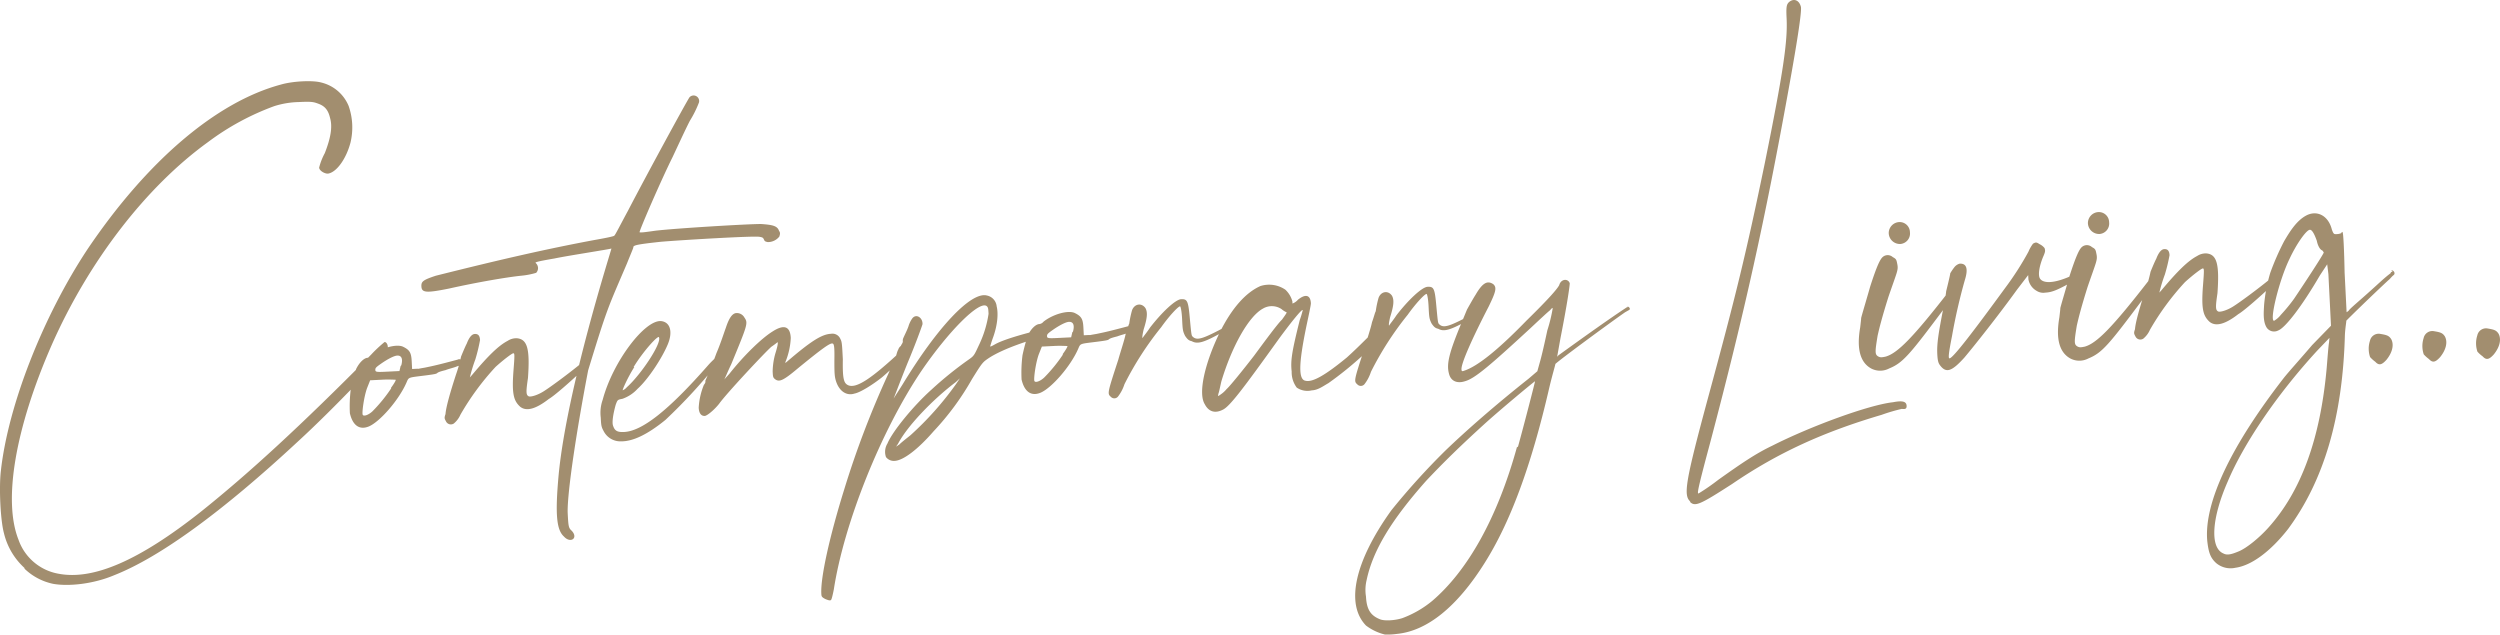 <svg xmlns="http://www.w3.org/2000/svg" xmlns:xlink="http://www.w3.org/1999/xlink" width="708.72" height="179.887" viewBox="0 0 708.72 179.887">
  <defs>
    <clipPath id="clip-path">
      <path id="Path_108" data-name="Path 108" d="M0,121.933H708.72V-57.954H0Z" transform="translate(0 57.954)" fill="none"/>
    </clipPath>
  </defs>
  <g id="Group_63" data-name="Group 63" transform="translate(0 57.954)">
    <g id="Group_62" data-name="Group 62" transform="translate(0 -57.954)" clip-path="url(#clip-path)">
      <g id="Group_61" data-name="Group 61" transform="translate(-0.001 0.002)">
        <path id="Path_107" data-name="Path 107" d="M4.64,109.209a16.643,16.643,0,0,0,8.25,4.4c4.457.779,11.444.028,17.342-2.477,12.795-5.059,30.422-17.789,52.094-37.949,9.982-9.132,25.046-24.946,25.375-26.368.161-.81-.289-1.791-.891-1.76a38.952,38.952,0,0,0-3.833,3.6C83.3,68.523,68.33,82.323,54.627,93.249c-17.376,13.719-30.341,19.39-40.274,17.481a14.716,14.716,0,0,1-11.326-9.672C-1.341,90.036,2.049,69.59,12.5,45.78c10.457-23.612,26.663-44.7,44.29-57.429a73.1,73.1,0,0,1,18.76-10.175,25,25,0,0,1,6.968-1.155c3.805-.189,4.215-.009,5.646.518,1.844.711,2.707,1.872,3.216,4.057.733,2.573.093,5.817-1.509,9.911a17.549,17.549,0,0,0-1.6,4.094c.05,1,1.9,1.912,2.694,1.673,2.381-.521,5-4.268,6.186-8.741a18.426,18.426,0,0,0-.525-10.414,11.264,11.264,0,0,0-7.76-6.636c-2.443-.68-8.052-.4-11.413.574C59.028-23,39.4-6.158,22.581,18.776,10.082,37.673.106,62.864-1.965,81.637c-.559,4.845-.1,14.058.885,17.621A19.466,19.466,0,0,0,4.842,109.2ZM128.755,50.38a.888.888,0,0,0-1.22-.338c-5.547,1.481-6.739,1.741-9.321,2.272-3.386.574-.792.242-2.595.332l-1,.05-.112-2.2c-.121-2.4-.562-3.185-2.415-4.094s-6.2.31-8.908,2.452a1.728,1.728,0,0,1-1.173.661c-1,.053-2.34,1.322-3.253,3.175a55.853,55.853,0,0,0-1.521,5.7,39.455,39.455,0,0,0-.258,6.838c.773,3.374,2.654,4.886,5.407,3.743,3.144-1.363,8.458-7.453,10.622-12.379.72-1.642.329-1.422,5.516-2.083s1.381-.472,5.547-1.484c1.18-.459,2.573-.733,3.554-1.183.6-.031.77-.639.54-1.232Zm-20.083,7.834a43.3,43.3,0,0,1-5.3,6.49c-1.152,1.062-2.533,1.53-2.763.94s.351-5.035,1.229-7.49l.891-2.253,3.6-.18c1.8-.09,3.414.028,3.616.019s-.351,1.021-1.291,2.275Zm2.691-6.357-.329,1.422-2.8.14c-3.405.171-4,.2-4.035-.4s.158-.81,1.71-1.89,3.5-2.185,4.507-2.235c1.2-.062,1.651.922,1.142,2.753Zm52.742-1.043h0a1.814,1.814,0,0,0-1.009-.152c-4.436,3.638-9.47,7.3-11.224,8.393s-3.532,1.583-4.144,1.412c-.819-.36-.86-1.161-.261-5.205.59-8.26-.152-11.035-3.178-11.283a4.463,4.463,0,0,0-2.57.733c-2.545,1.332-5.416,4.085-10.153,9.743-.568.63-.76.841-.568.63a42.661,42.661,0,0,1,1.549-5.1A49.589,49.589,0,0,0,133.88,44.5c-.062-1.2-.49-1.782-1.493-1.732-.8.04-1.561.882-2.272,2.725-.549,1.031-1.62,3.694-1.62,3.694a38.415,38.415,0,0,1-1.363,4.889c-1.738,5.3-2.93,9.582-3.039,11.395-.351,1.021-.341,1.22.1,2a1.534,1.534,0,0,0,2.244.689,6.714,6.714,0,0,0,1.881-2.5,74.232,74.232,0,0,1,9.957-13.549c2.114-1.915,4.625-3.846,5.025-3.868s.422.382.053,5.016c-.478,6.45.022,8.43,1.915,10.144,1.67,1.319,4.256.788,8.12-2.216,1.561-.882,6.366-5.137,9.048-7.682.77-.639,1.142-1.26,1.732-1.49.391-.22.369-.621.149-1.012Zm54.54-37.269c-.472-1.381-1.695-1.72-5.118-1.949-3.815-.009-24.229,1.217-30.015,1.909-2.191.31-4.184.611-4.4.419S185.2-.835,188.485-7.422c1.45-3.085,3.622-7.813,4.9-10.283a30.013,30.013,0,0,0,2.555-5.146,1.573,1.573,0,0,0-2.685-1.471c-.751,1.04-12.329,22.3-17.454,32.191-2.021,3.715-3.663,7.009-3.864,7.021.009.2-2.772.739-5.956,1.3-13.127,2.468-25.629,5.3-44.663,10.072-3.554,1.183-4.134,1.614-4.063,3.014.09,1.8,1.3,1.943,7.859.611,8.139-1.816,16.5-3.237,20.5-3.641a21.649,21.649,0,0,0,4.175-.81,1.938,1.938,0,0,0-.143-2.8c-.208-.192.382-.422,5.357-1.273,3.774-.795,15.529-2.589,16.119-2.818.019.4-12.571,39.442-14.949,64.053-1.037,11.292-.618,15.687,1.487,17.59,1.912,2.114,4.234.391,2.123-1.713-.841-.76-.872-1.36-1.065-5.165-.09-5.817,2.468-22.808,5.811-40.24,5.556-18.171,5.556-17.54,11.019-30.332.891-2.253,1.791-4.305,1.782-4.5-.031-.6.76-.841,7.747-1.6,5.6-.481,26.613-1.738,28.035-1.406,1.012.149,1.021.348,1.242.739.23.59.431.58,1.043.751a4.133,4.133,0,0,0,3.334-1.574c.168-.608.348-1.021-.081-1.6m-16.3,35.348h0a.752.752,0,0,0-1.2.059c-.76.841-1.533,1.484-2.483,2.536C187.085,64.714,179.738,70.3,174.731,70.556c-1.8.09-2.623-.27-3.095-1.651-.45-.981.019-3.616.7-6.059.528-1.431.528-1.431,1.921-1.7a10.5,10.5,0,0,0,4.274-2.825c3.073-2.766,6.987-8.781,8.6-12.677,1.431-3.486.689-6.258-1.934-6.528-4.637-.369-13.676,11.525-16.547,22.311a11.025,11.025,0,0,0-.549,5.044c.1,2,.13,2.6.792,3.774a5.32,5.32,0,0,0,4.969,2.964c3.414.028,7.527-1.983,12.543-6.05a152.213,152.213,0,0,0,15.414-16.836c.189-.211.58-.431.571-.63a.61.61,0,0,0-.04-.8m-24.931,3.259c2.595-4.346,7.158-9.393,7.207-8.393.692,1.772-5.094,10.494-9.129,14.111a3.027,3.027,0,0,1-1.161.86c-.2.012,1.422-3.684,3.284-6.587ZM253.27,47.54a.194.194,0,0,0-.189.211c-8.44,7.85-12.524,10.467-14.778,9.576-1.229-.543-1.682-1.524-1.574-7.35-.211-4.206-.251-5.007-.692-5.786a2.425,2.425,0,0,0-2.682-1.471c-2.6.13-5.717,2.092-12.646,8.061-.388.22-.388.22-.208-.189a20.4,20.4,0,0,0,1.468-6.7c-.171-3.405-2-3.914-5.3-1.741-3.113,1.965-8.089,6.832-12.053,11.848-.95,1.052-1.713,1.893-1.521,1.682s.9-2.052,1.99-4.318c4.653-11.274,4.833-11.683,3.753-13.235a2.465,2.465,0,0,0-2.272-1.291c-1.2.059-2.132,1.512-3,4.166-.531,1.431-1.571,4.7-2.651,7.161-1.412,3.883-3.213,7.99-3.213,7.99.2-.009.031.6-.351,1.021a19.7,19.7,0,0,0-1.481,6.5c.081,1.6.723,2.375,1.723,2.325.6-.031,2.533-1.533,4.044-3.417,2.064-2.912,13.114-14.71,14.846-16.2.972-.649,1.741-1.291,1.741-1.291.211.189-.121,1.611-.639,3.244a19.842,19.842,0,0,0-.751,5.056c.081,1.6.09,1.8.922,2.362,1.031.553,2.024.3,6.068-3.113,7.325-5.991,9.458-7.5,10.079-7.133.413.18.481,1.583.431,4.6-.009,3.815.043,4.814.512,6.2.944,2.763,3.014,4.063,5.187,3.352,1.592-.282,5.1-2.465,7.8-4.609,1.54-1.282,3.262-2.974,6.335-5.736.382-.422-.059-1.2-.661-1.173Zm40.466-5.646h0c-.22-.391-.431-.58-.819-.36-3.175.764-9.914,2.5-12.847,4.057-.779.441-1.561.882-1.571.683,0,0,.341-1.223.869-2.654,1.232-3.473,1.471-6.7.971-8.682a3.469,3.469,0,0,0-2.766-3.073c-4.476-1.18-14.005,8.936-23.832,25.086-1.673,2.694-2.983,4.566-2.784,4.557.18-.41,1.952-5.115,4.094-10.445,2.331-5.537,4.091-10.442,4.262-11.053.112-1.813-1.763-3.123-2.893-1.661a7.729,7.729,0,0,0-1.089,2.263c-.351,1.021-.9,2.052-1.443,3.284a1.8,1.8,0,0,0-.149,1.012c.019.4-.549,1.031-.54,1.232a2,2,0,0,0-.751,1.04c-.369.621-.521,1.633-.882,2.452-.729,1.443-1.26,2.874-1.98,4.516A261.648,261.648,0,0,0,237.167,86.69c-4.321,13.868-6.76,25.232-6.54,29.64.04.8.05,1,1.08,1.552.823.36,1.434.528,1.623.32.2-.012.531-1.434.85-3.054,2.88-18.614,13.217-44.629,24.8-61.871,7.667-11.224,16.454-20.1,18.546-18.4.422.382.441.782.512,2.182a30.708,30.708,0,0,1-2.582,8.561c-1.45,3.085-1.44,3.287-2.992,4.367a104.739,104.739,0,0,0-10.609,8.564c-5,4.467-11.053,11.8-12.484,15.281a4.486,4.486,0,0,0-.41,3.833,2.813,2.813,0,0,0,2.465,1.08c2.4-.118,6.469-3.135,11.022-8.381a76.332,76.332,0,0,0,10.9-14.8c2.974-4.768,2.974-4.768,4.917-6.068,4.085-2.617,11.392-4.991,15.358-5.991.788-.242,1.148-1.062.518-1.633ZM268.8,57a88.982,88.982,0,0,1-12.922,14.5c-1.35,1.071-2.7,2.142-3.082,2.564l-.972.652.559-.832c2.564-4.948,9.812-12.537,16.386-17.485l1.152-1.062Zm50.374-16.181a.893.893,0,0,0-1.22-.338c-5.547,1.484-6.739,1.741-9.321,2.275-3.386.571-.791.239-2.595.329l-1,.05-.112-2.2c-.121-2.4-.562-3.185-2.415-4.094s-6.208.31-8.908,2.455a1.753,1.753,0,0,1-1.173.661c-1,.05-2.34,1.322-3.253,3.172a55.234,55.234,0,0,0-1.521,5.7,39.459,39.459,0,0,0-.258,6.838c.773,3.374,2.654,4.886,5.407,3.743,3.144-1.363,8.458-7.449,10.622-12.379.72-1.642.329-1.422,5.516-2.083s1.381-.472,5.547-1.484c1.18-.459,2.573-.729,3.554-1.183.6-.028.77-.639.54-1.229Zm-20.083,7.834a43.294,43.294,0,0,1-5.3,6.49c-1.152,1.062-2.533,1.53-2.762.941s.348-5.035,1.229-7.49l.891-2.253,3.6-.18c1.8-.09,3.414.031,3.616.019s-.351,1.021-1.291,2.275Zm2.691-6.357-.329,1.422-2.8.14c-3.405.171-4,.2-4.035-.4s.158-.81,1.71-1.89,3.5-2.185,4.507-2.235c1.2-.059,1.651.922,1.142,2.753Zm45.243-2.474s-.2.009-.4.022a8.841,8.841,0,0,1-1.363.869c-6.258,3.327-8.027,4.017-9.29,2.877-.419-.382-.419-.382-.85-4.976-.462-5.2-.692-5.789-2.5-5.7-1.6.081-5.435,3.687-8.828,8.073-.931,1.453-1.884,2.5-2.064,2.915-.2.009-.05-1,.279-2.424,1.043-3.265,1.161-4.876.5-6.047-1.08-1.552-3.073-1.251-3.784.59a27.474,27.474,0,0,0-.81,3.855c-.189.211-.521,1.633-1.049,3.064-.323,1.623-1.372,4.687-2.052,7.13-3.132,9.594-3.132,9.594-2.08,10.544a1.337,1.337,0,0,0,2-.1,11.493,11.493,0,0,0,1.831-3.5A89.657,89.657,0,0,1,327,40.826c2.061-2.915,4.724-5.857,5.323-5.888.2-.009.481,1.583.571,3.383.161,3.2.183,3.6.854,4.976.652.972,1.071,1.353,1.881,1.512,1.654.922,3.436.431,8.9-2.654,1.161-.863,1.741-1.291,2.344-1.322.18-.41.36-.823.149-1.012m39.327,3.647a1.517,1.517,0,0,0-.981.45c-1.912,1.9-3.635,3.594-5.745,5.506-5.975,4.92-9.681,7.111-11.711,6.611-2.024-.3-2.036-4.516.227-15.47.649-3.042,1.3-6.087,1.279-6.487-.121-2.4-1.543-2.731-3.666-1.021A3.75,3.75,0,0,1,364.2,34.14s-.019-.4-.028-.6a7.09,7.09,0,0,0-1.974-3.312,8.152,8.152,0,0,0-7.08-1.049C351,30.99,347,35.407,343.54,42.406c-4.181,8.641-6.161,17.171-4.2,20.284,1.111,2.151,2.946,2.663,5.1,1.552,1.962-.9,5.727-5.91,16.044-20.278,3.383-4.588,6.407-8.353,6.627-7.962a26.522,26.522,0,0,1-.86,2.853c-2.173,8.741-2.641,11.376-2.281,14.567a7.269,7.269,0,0,0,1.434,4.547,5.35,5.35,0,0,0,4.256.788c1.8-.09,3.154-1.161,4.715-2.042A99.289,99.289,0,0,0,384.4,48.583a25.337,25.337,0,0,1,2.492-2.334,8.22,8.22,0,0,0,.909-1.85.948.948,0,0,0-1.052-.953Zm-25.13-4.761c-1.152,1.062-4.535,5.649-7.918,10.234-3.393,4.386-6.987,8.784-7.757,9.424a8.159,8.159,0,0,1-1.924,1.7c-.58.428-.58.428-.419-.382.18-.41.5-2.033.829-3.455,2.924-9.784,7.707-18.453,11.811-20.666a4.955,4.955,0,0,1,5.227.137,6.147,6.147,0,0,0,1.453.931c.2-.009-.553,1.034-1.3,2.073m55.685-2.4s-.2.012-.4.022a8.71,8.71,0,0,1-1.359.872c-6.258,3.324-8.03,4.017-9.29,2.874-.422-.382-.422-.382-.854-4.976-.462-5.2-.692-5.786-2.5-5.7-1.6.081-5.435,3.684-8.828,8.07-.931,1.453-1.881,2.5-2.061,2.915-.2.009-.05-1,.279-2.424,1.04-3.262,1.161-4.876.5-6.047-1.083-1.552-3.076-1.251-3.784.593a26.947,26.947,0,0,0-.81,3.855c-.192.208-.521,1.63-1.052,3.064-.32,1.62-1.372,4.684-2.052,7.127-3.132,9.594-3.132,9.594-2.08,10.544a1.339,1.339,0,0,0,2-.1,11.4,11.4,0,0,0,1.831-3.5,89.9,89.9,0,0,1,10.429-16.184c2.064-2.912,4.724-5.857,5.326-5.888.2-.009.481,1.583.571,3.386.161,3.2.18,3.6.851,4.976.652.968,1.074,1.35,1.884,1.512,1.651.919,3.433.428,8.9-2.657,1.164-.86,1.744-1.291,2.344-1.322.18-.41.36-.819.149-1.012m42.3-1.121h0l-.2.012c-4.665,3.045-12.223,8.443-19.39,13.62l-.382.419.94-5.264c1.921-9.734,2.66-14.989,2.629-15.591-.469-1.381-2.471-1.282-2.983.552-.549,1.031-2.632,3.545-9.327,10.1-8.4,8.654-14.005,12.95-17.559,14.132-.59.23-.792.239-.823-.36-.09-1.8,3.163-8.992,7.735-17.854,2-4.116,2.343-5.339,1.291-6.289-1.661-1.121-3.033-.45-5.066,3.064-.559.832-2.4,4.138-2.4,4.138l-1.611,3.9c-3.4,8.2-4.243,11.454-3.5,14.225.512,2.185,2.356,2.893,4.526,2.182,2.775-.742,7.009-4.367,18.521-14.983,2.492-2.331,4.985-4.665,5.565-5.1.76-.841.76-.841.779-.441a44,44,0,0,1-1.5,6.1c-.649,3.042-1.471,6.7-1.98,8.53l-.85,3.054-2.5,2.132c-9.461,7.5-17.73,14.744-23.665,20.461a201.233,201.233,0,0,0-15.216,16.823c-10.321,14.368-13.12,26.554-7.192,32.682a14.494,14.494,0,0,0,5.348,2.542,19.211,19.211,0,0,0,3.405-.171c8.589-.835,17.078-7.685,24.884-20.12,7.065-11.2,13.1-26.958,18.372-49.905.829-3.455,1.689-6.307,1.679-6.509,1.341-1.273,14.5-10.966,19.741-14.641.391-.22.782-.441,1.17-.661s.161-.81-.45-.981ZM427.871,74.706c-5.6,20.356-14.089,35.236-24.1,43.769a29.357,29.357,0,0,1-8.39,4.836c-2.173.711-5.177.863-6.41.323-2.663-1.071-3.753-2.821-3.936-6.428a11.733,11.733,0,0,1,.171-4.625c1.779-8.52,7.164-17.221,16.854-28.147,4.954-5.267,9.74-9.926,16.265-15.874,4.417-4.035,14.436-12.369,14.635-12.379.012.2-3.182,12.605-4.879,18.714ZM476.83,90.312c1.481,1.533,2.853.863,11.994-5.016,13-8.887,25.958-14.756,42.378-19.6a49.687,49.687,0,0,1,5.736-1.692c1.012.149,1.4-.071,1.359-.872-.059-1.2-1.08-1.552-3.864-1.012-6.788.745-23.345,6.795-34.308,12.363-4.706,2.244-8.781,5.059-15.178,9.6a61.225,61.225,0,0,1-5.624,3.9c-.4.019-.431-.58,3.29-14.418C492.4,36.536,498.278,9.74,504.719-25.915c2.989-16.411,3.858-23.078,3.607-24.068-.5-1.983-2.132-2.5-3.473-1.232-.571.633-.742,1.242-.58,4.448.323,6.407-.857,14.9-6.168,41.059-5.33,25.763-8.16,37.347-16.125,66.654-6.431,23.81-7.043,27.656-4.951,29.357Zm74.256-60.338c-.2.009-.391.22-.581.431-10.37,13.369-14.765,17.8-18.13,18.776-1.189.261-1.589.279-2.213-.09-.829-.562-.86-1.161-.09-5.817.49-2.232,1.332-5.488,3.061-10.994,2.452-7.148,2.834-7.571,2.551-9.163-.27-1.391-.279-1.589-1.313-2.142a2.144,2.144,0,0,0-2.812-.059c-.77.643-1.682,2.492-3.591,8.412-.68,2.443-2.573,8.759-2.561,8.961s-.13,1.412-.27,2.623c-1.089,6.279.1,10.032,3.194,11.683a5.479,5.479,0,0,0,5.016-.05c3.936-1.6,5.829-3.908,15.8-17.255l2.632-3.545c.571-.633-.059-1.2-.661-1.173ZM536.593,17.252a2.974,2.974,0,0,0,2.645-3.343,2.914,2.914,0,0,0-2.955-2.865,3.13,3.13,0,0,0-3.054,3.166,3.168,3.168,0,0,0,3.365,3.042m50.992,8.08c-.239-.792-.8.04-1.583.481-6.466,3.135-9.309,2.474-9.979,1.1-.453-.981-.161-3.2.909-5.866.72-1.642.711-1.844.469-2.632a4.058,4.058,0,0,0-1.462-1.133c-.832-.559-1.031-.549-1.813-.109a10.58,10.58,0,0,0-1.291,2.272,84.671,84.671,0,0,1-6.515,10.165c-8.828,12.087-14.852,20.017-15.855,20.067-.4.019-.27-1.391.689-6.258a160.939,160.939,0,0,1,3.622-15.839q1.56-4.9-1.443-4.746a2.918,2.918,0,0,0-1.552,1.08,15.882,15.882,0,0,0-1.121,1.664c.022.4-1.152,5.075-1.152,5.075.012.2-.289,2.222-.77,4.656-1.44,7.3-1.89,10.333-1.748,13.136.1,2.005.329,2.595.76,3.175,1.723,2.322,3.306,1.841,6.919-2.154,2.654-3.144,9.638-11.925,14.893-19.217l3.2-4.175.062,1.2a4.7,4.7,0,0,0,2.371,3.293,3.488,3.488,0,0,0,2.433.478c2-.1,3.576-.779,8.651-3.644.391-.22.59-.233.981-.453a1.108,1.108,0,0,0,.521-1.63Zm19.965,1.806c-.2.012-.391.22-.58.431-10.37,13.369-14.766,17.8-18.127,18.776-1.192.261-1.592.282-2.213-.09-.832-.559-.863-1.161-.093-5.817.49-2.232,1.332-5.485,3.06-10.994,2.452-7.148,2.834-7.567,2.551-9.16-.27-1.394-.279-1.592-1.31-2.142a2.152,2.152,0,0,0-2.815-.062c-.77.643-1.679,2.5-3.591,8.412-.68,2.443-2.573,8.762-2.561,8.961s-.13,1.412-.27,2.623c-1.089,6.279.1,10.035,3.2,11.686a5.47,5.47,0,0,0,5.016-.053c3.933-1.6,5.826-3.9,15.793-17.255l2.635-3.545c.568-.63-.062-1.2-.661-1.17Zm-14.492-12.72a2.973,2.973,0,0,0,2.644-3.346,2.913,2.913,0,0,0-2.955-2.862,3.13,3.13,0,0,0-3.054,3.163,3.171,3.171,0,0,0,3.365,3.045m50,12.341h0a1.822,1.822,0,0,0-1.012-.149c-4.432,3.635-9.467,7.3-11.221,8.393s-3.532,1.583-4.144,1.412c-.823-.36-.863-1.161-.261-5.205.587-8.26-.155-11.035-3.178-11.283a4.473,4.473,0,0,0-2.573.729c-2.542,1.335-5.413,4.088-10.15,9.746q-.857.945-.571.63a42.611,42.611,0,0,1,1.552-5.1,49.588,49.588,0,0,0,1.332-5.488c-.062-1.2-.494-1.782-1.493-1.732-.8.04-1.561.882-2.272,2.725-.549,1.031-1.62,3.694-1.62,3.694a38.284,38.284,0,0,1-1.363,4.886c-1.741,5.308-2.93,9.585-3.042,11.395-.348,1.021-.338,1.223.1,2a1.532,1.532,0,0,0,2.241.692,6.666,6.666,0,0,0,1.884-2.5,74.342,74.342,0,0,1,9.957-13.549c2.114-1.912,4.625-3.846,5.025-3.864s.422.379.053,5.016c-.481,6.447.022,8.43,1.912,10.141,1.673,1.322,4.256.792,8.12-2.213,1.561-.882,6.366-5.137,9.051-7.682.77-.639,1.139-1.26,1.732-1.49.388-.22.369-.621.149-1.012ZM676.1,25.1c-.4.019-.59.23-.58.431-1.741,1.291-3.464,2.983-5.385,4.687-3.262,2.974-6.155,5.326-6.524,5.947a2.922,2.922,0,0,1-.584.431c-.009-.2-.261-5.205-.562-11.215-.13-6.618-.363-11.224-.574-11.413-.009-.2-.208-.189-.388.22a3.4,3.4,0,0,1-1.394.27c-.6.031-.8.04-1.273-1.341-1-3.964-4.3-5.606-7.418-3.843-2.732,1.543-4.585,4.647-6.065,7.13a72.554,72.554,0,0,0-3.964,9.033,45.773,45.773,0,0,0-1.751,9.119c-.1,2.014-.369,4.637.723,6.388a2.519,2.519,0,0,0,3.253.841c1.974-.7,6.689-6.76,11.863-15.65l2.052-3.116.341,2.794c.068,1.4.27,5.407.431,8.61l.3,6.009-5.345,5.488c-2.843,3.352-6.456,7.35-7.968,9.231-15.085,19.428-22.709,35.469-21.765,46.261.36,3.194.841,4.777,2.523,6.3a6.341,6.341,0,0,0,5.488,1.328c4.584-.63,10-4.718,14.905-10.985,10.15-13.76,15.47-31.691,16.106-55.011.1-2.011.419-3.635.4-4.035.571-.63,7.077-6.981,11.873-11.435.581-.431.95-1.052,1.53-1.484s.13-1.412-.67-1.372Zm-27.92,7.626a46.822,46.822,0,0,1-3.784,4.606,6.832,6.832,0,0,1-1.924,1.7c-1.4.071,1.431-11.513,4.342-17.481,1.993-4.314,4.8-8.272,5.8-8.322.6-.031,1.263,1.142,1.965,3.113.27,1.391.931,2.564,1.543,2.731a2.924,2.924,0,0,1,.431.584c.019.4-5.578,8.911-8.378,13.068m9.864,12.552c-.161.81-.4,4.035-.649,7.058-1.8,20.163-7.273,35.093-16.591,45.4-2.663,2.946-6.137,5.73-8.3,6.639s-3.352,1.173-4.386.624c-3.9-1.614-3.315-10.072,1.189-20.337C633.787,74,643.127,60.08,654.736,47.453l3.436-3.585Zm17.609-1.086c-.652-.972-1.263-1.139-3.085-1.45a2.521,2.521,0,0,0-2.911,1.952,7.367,7.367,0,0,0,.031,4.616,9.068,9.068,0,0,0,1.471,1.332c1.062,1.152,1.853.909,3.185-.562,1.7-2.092,2.191-4.327,1.31-5.888m15.216-.764c-.649-.972-1.26-1.142-3.082-1.45a2.52,2.52,0,0,0-2.915,1.952,7.367,7.367,0,0,0,.031,4.616,9.217,9.217,0,0,0,1.471,1.332c1.062,1.152,1.853.909,3.185-.562,1.7-2.092,2.191-4.327,1.31-5.888m15.219-.764c-.652-.972-1.263-1.142-3.085-1.453a2.526,2.526,0,0,0-2.915,1.955,7.39,7.39,0,0,0,.031,4.616,9.126,9.126,0,0,0,1.474,1.328c1.062,1.152,1.853.913,3.182-.559,1.7-2.1,2.194-4.327,1.313-5.888" transform="translate(2.206 51.907)" fill="#a28e6f"/>
      </g>
    </g>
  </g>
</svg>
